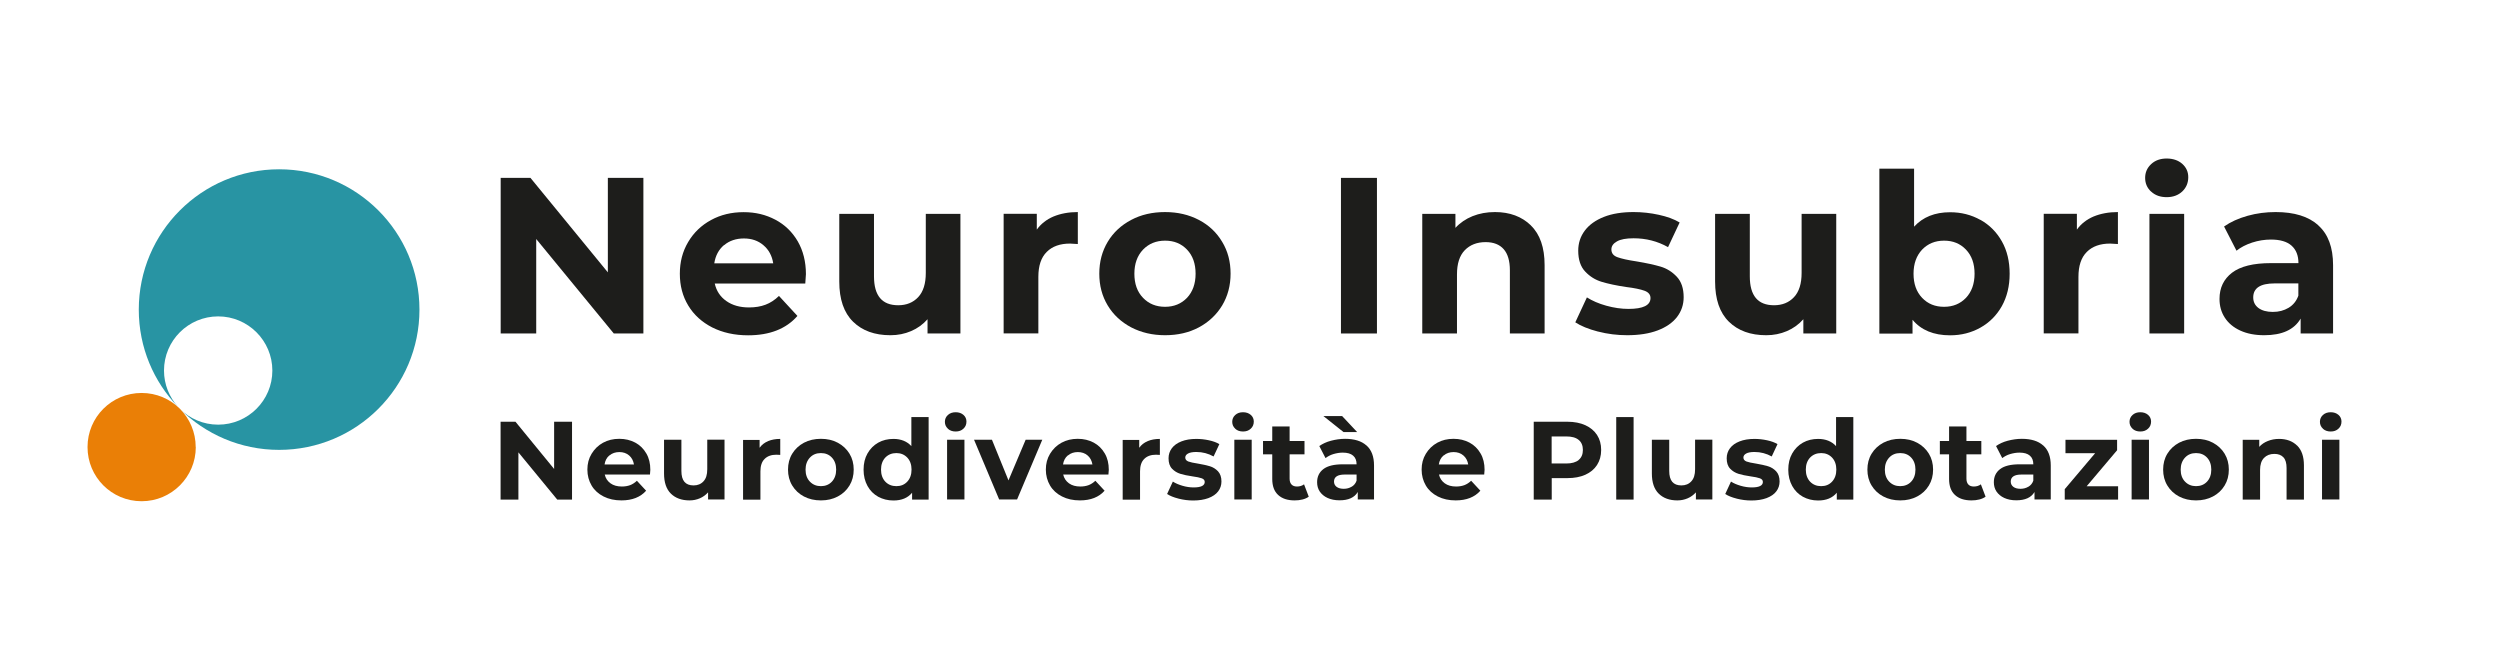 <?xml version="1.0" encoding="UTF-8"?>
<svg id="Livello_2" data-name="Livello 2" xmlns="http://www.w3.org/2000/svg" viewBox="0 0 273.63 72.96">
  <defs>
    <style>
      .cls-1 {
        fill: none;
      }

      .cls-2 {
        fill: #1d1d1b;
      }

      .cls-3 {
        fill: #2894a3;
      }

      .cls-4 {
        fill: #ea7f06;
      }
    </style>
  </defs>
  <g id="Livello_1-2" data-name="Livello 1">
    <g>
      <g>
        <path class="cls-2" d="M70.42,19.47v17.03h-3.24l-8.49-10.34v10.34h-3.89v-17.03h3.26l8.47,10.34v-10.34h3.89Z"/>
        <path class="cls-2" d="M88.13,31.03h-9.9c.18.81.6,1.45,1.27,1.92s1.49.7,2.48.7c.68,0,1.29-.1,1.81-.3.53-.2,1.02-.52,1.47-.96l2.02,2.19c-1.23,1.41-3.03,2.12-5.4,2.12-1.48,0-2.78-.29-3.92-.86-1.13-.58-2.01-1.37-2.63-2.4-.62-1.02-.92-2.18-.92-3.48s.3-2.44.91-3.47c.61-1.03,1.44-1.83,2.51-2.41,1.06-.58,2.25-.86,3.56-.86s2.44.28,3.48.83c1.04.55,1.85,1.34,2.45,2.37.59,1.03.89,2.23.89,3.59,0,.05-.03.39-.07,1.02ZM79.25,26.82c-.58.49-.94,1.15-1.07,2h6.45c-.13-.83-.49-1.49-1.07-1.98-.58-.5-1.3-.74-2.14-.74s-1.58.24-2.16.73Z"/>
        <path class="cls-2" d="M105.12,23.41v13.09h-3.6v-1.56c-.5.57-1.1,1-1.8,1.3-.7.3-1.45.45-2.26.45-1.72,0-3.08-.49-4.09-1.48s-1.51-2.46-1.51-4.4v-7.4h3.8v6.84c0,2.11.88,3.16,2.65,3.16.91,0,1.64-.3,2.19-.89.55-.59.83-1.47.83-2.64v-6.47h3.8Z"/>
        <path class="cls-2" d="M115.3,23.7c.77-.32,1.66-.49,2.67-.49v3.5c-.42-.03-.7-.05-.85-.05-1.09,0-1.94.3-2.55.91-.62.61-.92,1.52-.92,2.74v6.18h-3.8v-13.09h3.63v1.73c.45-.63,1.07-1.11,1.84-1.44Z"/>
        <path class="cls-2" d="M123.81,35.83c-1.09-.58-1.95-1.37-2.57-2.4s-.92-2.18-.92-3.48.31-2.46.92-3.48,1.47-1.82,2.57-2.4c1.09-.58,2.33-.86,3.71-.86s2.61.29,3.7.86,1.94,1.37,2.55,2.4c.62,1.02.92,2.18.92,3.48s-.31,2.46-.92,3.48c-.62,1.02-1.47,1.82-2.55,2.4-1.09.58-2.32.86-3.7.86s-2.61-.29-3.71-.86ZM129.92,32.6c.62-.66.94-1.54.94-2.64s-.31-1.98-.94-2.64c-.63-.66-1.42-.98-2.4-.98s-1.78.33-2.41.98c-.63.66-.95,1.54-.95,2.64s.31,1.98.95,2.64c.63.66,1.44.98,2.41.98s1.77-.33,2.4-.98Z"/>
        <path class="cls-2" d="M146.77,19.47h3.94v17.03h-3.94v-17.03Z"/>
        <path class="cls-2" d="M167.56,24.68c1,.97,1.5,2.42,1.5,4.33v7.49h-3.8v-6.91c0-1.04-.23-1.81-.68-2.32s-1.11-.77-1.97-.77c-.96,0-1.72.3-2.29.89-.57.59-.85,1.47-.85,2.64v6.47h-3.8v-13.09h3.63v1.53c.5-.55,1.13-.98,1.87-1.28.75-.3,1.56-.45,2.46-.45,1.62,0,2.93.49,3.93,1.46Z"/>
        <path class="cls-2" d="M174.9,36.29c-1.04-.27-1.87-.61-2.48-1.01l1.27-2.73c.58.37,1.29.68,2.12.91s1.64.35,2.43.35c1.61,0,2.41-.4,2.41-1.19,0-.37-.22-.64-.66-.8-.44-.16-1.11-.3-2.02-.41-1.07-.16-1.95-.35-2.65-.56-.7-.21-1.3-.58-1.81-1.12-.51-.53-.77-1.3-.77-2.29,0-.83.24-1.56.72-2.2s1.18-1.14,2.09-1.5c.91-.36,2-.53,3.25-.53.92,0,1.85.1,2.76.3.92.2,1.68.48,2.28.84l-1.27,2.7c-1.15-.65-2.41-.97-3.77-.97-.81,0-1.42.11-1.82.34-.41.23-.61.52-.61.88,0,.41.22.69.66.85s1.14.32,2.09.46c1.07.18,1.95.37,2.63.57.68.2,1.27.57,1.78,1.11.5.53.75,1.28.75,2.24,0,.81-.24,1.53-.73,2.17-.49.63-1.2,1.12-2.13,1.47s-2.04.52-3.32.52c-1.09,0-2.15-.13-3.19-.4Z"/>
        <path class="cls-2" d="M200.98,23.41v13.09h-3.6v-1.56c-.5.57-1.1,1-1.8,1.3-.7.3-1.45.45-2.26.45-1.72,0-3.08-.49-4.09-1.48s-1.51-2.46-1.51-4.4v-7.4h3.8v6.84c0,2.11.88,3.16,2.65,3.16.91,0,1.64-.3,2.19-.89.55-.59.83-1.47.83-2.64v-6.47h3.8Z"/>
        <path class="cls-2" d="M216.76,24.06c1,.56,1.78,1.35,2.35,2.36.57,1.01.85,2.19.85,3.54s-.29,2.53-.85,3.54c-.57,1.01-1.35,1.8-2.35,2.36-1,.56-2.1.84-3.32.84-1.8,0-3.17-.57-4.11-1.7v1.51h-3.63v-18.05h3.8v6.35c.96-1.05,2.27-1.58,3.94-1.58,1.22,0,2.32.28,3.32.84ZM215.18,32.6c.62-.66.94-1.54.94-2.64s-.31-1.98-.94-2.64c-.63-.66-1.42-.98-2.4-.98s-1.77.33-2.4.98c-.62.66-.94,1.54-.94,2.64s.31,1.98.94,2.64,1.42.98,2.4.98,1.77-.33,2.4-.98Z"/>
        <path class="cls-2" d="M229.14,23.7c.77-.32,1.66-.49,2.67-.49v3.5c-.42-.03-.7-.05-.85-.05-1.09,0-1.94.3-2.55.91-.62.61-.92,1.52-.92,2.74v6.18h-3.8v-13.09h3.63v1.73c.45-.63,1.07-1.11,1.84-1.44Z"/>
        <path class="cls-2" d="M235.45,20.98c-.44-.4-.66-.91-.66-1.51s.22-1.1.66-1.51c.44-.41,1.01-.61,1.7-.61s1.27.2,1.7.58c.44.39.66.88.66,1.46,0,.63-.22,1.15-.66,1.57-.44.41-1.01.62-1.7.62s-1.27-.2-1.7-.61ZM235.26,23.41h3.8v13.09h-3.8v-13.09Z"/>
        <path class="cls-2" d="M253.73,24.66c1.09.96,1.63,2.42,1.63,4.37v7.47h-3.55v-1.63c-.71,1.22-2.04,1.82-3.99,1.82-1.01,0-1.88-.17-2.62-.51-.74-.34-1.3-.81-1.69-1.41-.39-.6-.58-1.28-.58-2.05,0-1.22.46-2.17,1.37-2.87.92-.7,2.33-1.05,4.25-1.05h3.02c0-.83-.25-1.46-.75-1.91-.5-.45-1.26-.67-2.26-.67-.7,0-1.38.11-2.06.33-.67.22-1.25.52-1.71.89l-1.36-2.65c.71-.5,1.57-.89,2.57-1.17,1-.28,2.02-.41,3.08-.41,2.03,0,3.59.48,4.67,1.45ZM250.49,33.69c.5-.3.86-.74,1.07-1.33v-1.34h-2.6c-1.56,0-2.34.51-2.34,1.53,0,.49.19.87.57,1.16.38.28.9.43,1.57.43s1.22-.15,1.73-.45Z"/>
      </g>
      <g>
        <path class="cls-2" d="M62.61,46.16v8.52h-1.62l-4.25-5.17v5.17h-1.95v-8.52h1.63l4.23,5.17v-5.17h1.95Z"/>
        <path class="cls-2" d="M71.14,51.94h-4.95c.09.4.3.72.63.96s.75.35,1.24.35c.34,0,.64-.05.91-.15.26-.1.51-.26.74-.48l1.01,1.09c-.62.7-1.52,1.06-2.7,1.06-.74,0-1.39-.14-1.96-.43-.57-.29-1.01-.69-1.31-1.2s-.46-1.09-.46-1.74.15-1.22.46-1.73.72-.92,1.25-1.21c.53-.29,1.12-.43,1.78-.43s1.22.14,1.74.41c.52.28.92.67,1.22,1.19.3.51.44,1.11.44,1.8,0,.02-.01.19-.04.51ZM66.7,49.84c-.29.24-.47.58-.53,1h3.22c-.07-.41-.24-.74-.53-.99-.29-.25-.65-.37-1.07-.37s-.79.12-1.08.37Z"/>
        <path class="cls-2" d="M79.3,48.13v6.54h-1.8v-.78c-.25.28-.55.5-.9.65-.35.15-.72.23-1.13.23-.86,0-1.54-.25-2.04-.74-.5-.49-.75-1.23-.75-2.2v-3.7h1.9v3.42c0,1.06.44,1.58,1.33,1.58.45,0,.82-.15,1.09-.45.28-.3.41-.73.41-1.32v-3.24h1.9Z"/>
        <path class="cls-2" d="M84.07,48.28c.38-.16.83-.24,1.33-.24v1.75c-.21-.02-.35-.02-.43-.02-.54,0-.97.15-1.28.46-.31.3-.46.76-.46,1.37v3.09h-1.9v-6.54h1.81v.86c.23-.32.53-.56.92-.72Z"/>
        <path class="cls-2" d="M87.99,54.34c-.55-.29-.97-.69-1.28-1.2s-.46-1.09-.46-1.74.15-1.23.46-1.74.74-.91,1.28-1.2c.55-.29,1.17-.43,1.86-.43s1.31.14,1.85.43c.54.29.97.69,1.28,1.2.31.51.46,1.09.46,1.74s-.15,1.23-.46,1.74c-.31.51-.73.91-1.28,1.2s-1.16.43-1.85.43-1.31-.14-1.86-.43ZM91.05,52.72c.31-.33.47-.77.47-1.32s-.16-.99-.47-1.32c-.31-.33-.71-.49-1.2-.49s-.89.16-1.2.49-.48.77-.48,1.32.16.99.48,1.32.72.49,1.2.49.89-.16,1.2-.49Z"/>
        <path class="cls-2" d="M101.64,45.65v9.03h-1.81v-.75c-.47.57-1.15.85-2.04.85-.62,0-1.17-.14-1.67-.41-.5-.28-.89-.67-1.17-1.18s-.43-1.1-.43-1.78.14-1.27.43-1.78.68-.9,1.17-1.18c.5-.28,1.06-.41,1.67-.41.83,0,1.49.27,1.96.79v-3.18h1.9ZM99.3,52.72c.31-.33.47-.77.47-1.32s-.16-.99-.47-1.32c-.32-.33-.71-.49-1.19-.49s-.89.16-1.21.49c-.31.33-.47.77-.47,1.32s.16.99.47,1.32c.32.33.72.49,1.21.49s.88-.16,1.19-.49Z"/>
        <path class="cls-2" d="M103.75,46.92c-.22-.2-.33-.45-.33-.75s.11-.55.33-.75c.22-.2.5-.3.85-.3s.63.1.85.29c.22.19.33.44.33.73,0,.32-.11.58-.33.78-.22.21-.5.31-.85.31s-.63-.1-.85-.3ZM103.66,48.13h1.9v6.54h-1.9v-6.54Z"/>
        <path class="cls-2" d="M114.08,48.13l-2.76,6.54h-1.96l-2.75-6.54h1.96l1.81,4.45,1.88-4.45h1.82Z"/>
        <path class="cls-2" d="M121.32,51.94h-4.95c.09.4.3.72.63.96s.75.35,1.24.35c.34,0,.64-.05.91-.15.26-.1.51-.26.74-.48l1.01,1.09c-.62.7-1.52,1.06-2.7,1.06-.74,0-1.39-.14-1.96-.43-.57-.29-1.01-.69-1.31-1.2s-.46-1.09-.46-1.74.15-1.22.46-1.73.72-.92,1.25-1.21c.53-.29,1.12-.43,1.78-.43s1.22.14,1.74.41c.52.28.92.67,1.22,1.19.3.51.44,1.11.44,1.8,0,.02-.01.19-.04.51ZM116.88,49.84c-.29.24-.47.58-.53,1h3.22c-.07-.41-.24-.74-.53-.99-.29-.25-.65-.37-1.07-.37s-.79.12-1.08.37Z"/>
        <path class="cls-2" d="M125.62,48.28c.38-.16.83-.24,1.33-.24v1.75c-.21-.02-.35-.02-.43-.02-.54,0-.97.15-1.28.46-.31.3-.46.76-.46,1.37v3.09h-1.9v-6.54h1.81v.86c.23-.32.53-.56.92-.72Z"/>
        <path class="cls-2" d="M128.98,54.57c-.52-.13-.93-.3-1.24-.5l.63-1.36c.29.19.65.34,1.06.46s.82.18,1.22.18c.8,0,1.21-.2,1.21-.6,0-.19-.11-.32-.33-.4-.22-.08-.56-.15-1.01-.21-.54-.08-.98-.17-1.33-.28-.35-.11-.65-.29-.91-.56s-.38-.65-.38-1.14c0-.41.12-.78.36-1.1.24-.32.59-.57,1.05-.75.46-.18,1-.27,1.63-.27.46,0,.92.05,1.38.15.46.1.84.24,1.14.42l-.63,1.35c-.58-.32-1.2-.49-1.89-.49-.41,0-.71.06-.91.17-.2.11-.3.26-.3.44,0,.2.11.34.33.43.22.08.57.16,1.05.23.54.09.97.19,1.31.29s.64.29.89.55c.25.27.38.64.38,1.12,0,.4-.12.77-.36,1.08-.24.32-.6.56-1.07.74-.47.17-1.02.26-1.66.26-.54,0-1.07-.07-1.59-.2Z"/>
        <path class="cls-2" d="M135.2,46.92c-.22-.2-.33-.45-.33-.75s.11-.55.33-.75c.22-.2.5-.3.85-.3s.63.1.85.29c.22.19.33.44.33.73,0,.32-.11.58-.33.78-.22.21-.5.31-.85.31s-.63-.1-.85-.3ZM135.1,48.13h1.9v6.54h-1.9v-6.54Z"/>
        <path class="cls-2" d="M143.25,54.36c-.19.14-.42.24-.69.31s-.56.1-.86.1c-.78,0-1.38-.2-1.81-.6s-.64-.98-.64-1.75v-2.69h-1.01v-1.46h1.01v-1.59h1.9v1.59h1.63v1.46h-1.63v2.66c0,.28.07.49.21.64.14.15.34.22.6.22.3,0,.56-.08.77-.24l.51,1.34Z"/>
        <path class="cls-2" d="M149.57,48.76c.54.48.82,1.21.82,2.18v3.73h-1.78v-.82c-.36.61-1.02.91-2,.91-.5,0-.94-.09-1.31-.26-.37-.17-.65-.41-.85-.7-.2-.3-.29-.64-.29-1.02,0-.61.23-1.09.69-1.44.46-.35,1.17-.52,2.12-.52h1.51c0-.41-.12-.73-.38-.95-.25-.22-.63-.33-1.13-.33-.35,0-.69.06-1.03.16s-.62.26-.86.44l-.68-1.32c.36-.25.78-.45,1.28-.58s1.01-.21,1.54-.21c1.01,0,1.79.24,2.33.72ZM144.85,45.54h2.05l1.64,1.75h-1.49l-2.2-1.75ZM147.95,53.27c.25-.15.43-.37.53-.66v-.67h-1.3c-.78,0-1.17.26-1.17.77,0,.24.1.44.29.58.19.14.45.21.78.21s.61-.08.86-.23Z"/>
        <path class="cls-2" d="M162.45,51.94h-4.95c.09.4.3.72.63.96s.75.35,1.24.35c.34,0,.64-.05.91-.15.26-.1.51-.26.74-.48l1.01,1.09c-.62.7-1.52,1.06-2.7,1.06-.74,0-1.39-.14-1.96-.43-.57-.29-1.01-.69-1.31-1.2s-.46-1.09-.46-1.74.15-1.22.46-1.73.72-.92,1.25-1.21c.53-.29,1.12-.43,1.78-.43s1.22.14,1.74.41c.52.28.92.67,1.22,1.19.3.51.44,1.11.44,1.8,0,.02-.01.19-.04.51ZM158.01,49.84c-.29.24-.47.58-.53,1h3.22c-.07-.41-.24-.74-.53-.99-.29-.25-.65-.37-1.07-.37s-.79.12-1.08.37Z"/>
        <path class="cls-2" d="M173.52,46.54c.55.25.98.61,1.28,1.07.3.46.45,1.01.45,1.64s-.15,1.17-.45,1.64c-.3.47-.73.82-1.28,1.07-.56.25-1.21.37-1.96.37h-1.72v2.35h-1.97v-8.52h3.69c.75,0,1.41.13,1.96.38ZM172.79,50.34c.31-.26.46-.62.46-1.09s-.15-.85-.46-1.1c-.31-.26-.76-.38-1.35-.38h-1.61v2.96h1.61c.59,0,1.04-.13,1.35-.38Z"/>
        <path class="cls-2" d="M176.9,45.65h1.9v9.03h-1.9v-9.03Z"/>
        <path class="cls-2" d="M187.42,48.13v6.54h-1.8v-.78c-.25.28-.55.5-.9.65-.35.15-.72.23-1.13.23-.86,0-1.54-.25-2.04-.74-.5-.49-.75-1.23-.75-2.2v-3.7h1.9v3.42c0,1.06.44,1.58,1.33,1.58.45,0,.82-.15,1.09-.45.28-.3.41-.73.41-1.32v-3.24h1.9Z"/>
        <path class="cls-2" d="M190.07,54.57c-.52-.13-.93-.3-1.24-.5l.63-1.36c.29.19.65.34,1.06.46s.82.18,1.22.18c.8,0,1.21-.2,1.21-.6,0-.19-.11-.32-.33-.4-.22-.08-.56-.15-1.01-.21-.54-.08-.98-.17-1.33-.28-.35-.11-.65-.29-.91-.56s-.38-.65-.38-1.14c0-.41.12-.78.36-1.1.24-.32.59-.57,1.05-.75.46-.18,1-.27,1.63-.27.46,0,.92.05,1.38.15.46.1.84.24,1.14.42l-.63,1.35c-.58-.32-1.2-.49-1.89-.49-.41,0-.71.06-.91.17-.2.11-.3.26-.3.44,0,.2.11.34.33.43.22.08.57.16,1.05.23.54.09.97.19,1.31.29s.64.29.89.55c.25.27.38.64.38,1.12,0,.4-.12.77-.36,1.08-.24.32-.6.56-1.07.74-.47.17-1.02.26-1.66.26-.54,0-1.07-.07-1.59-.2Z"/>
        <path class="cls-2" d="M202.85,45.65v9.03h-1.81v-.75c-.47.57-1.15.85-2.04.85-.62,0-1.17-.14-1.67-.41-.5-.28-.89-.67-1.17-1.18s-.43-1.1-.43-1.78.14-1.27.43-1.78.68-.9,1.17-1.18c.5-.28,1.06-.41,1.67-.41.83,0,1.49.27,1.96.79v-3.18h1.9ZM200.52,52.72c.31-.33.47-.77.47-1.32s-.16-.99-.47-1.32c-.32-.33-.71-.49-1.19-.49s-.89.16-1.21.49c-.31.33-.47.77-.47,1.32s.16.99.47,1.32c.32.33.72.49,1.21.49s.88-.16,1.19-.49Z"/>
        <path class="cls-2" d="M206.13,54.34c-.55-.29-.97-.69-1.28-1.2s-.46-1.09-.46-1.74.15-1.23.46-1.74.74-.91,1.28-1.2c.55-.29,1.17-.43,1.86-.43s1.31.14,1.85.43c.54.29.97.69,1.28,1.2.31.51.46,1.09.46,1.74s-.15,1.23-.46,1.74c-.31.51-.73.91-1.28,1.2s-1.16.43-1.85.43-1.31-.14-1.86-.43ZM209.18,52.72c.31-.33.47-.77.47-1.32s-.16-.99-.47-1.32c-.31-.33-.71-.49-1.2-.49s-.89.16-1.2.49-.48.77-.48,1.32.16.99.48,1.32.72.49,1.2.49.89-.16,1.2-.49Z"/>
        <path class="cls-2" d="M217.33,54.36c-.19.14-.42.24-.69.31s-.56.1-.86.1c-.78,0-1.38-.2-1.81-.6s-.64-.98-.64-1.75v-2.69h-1.01v-1.46h1.01v-1.59h1.9v1.59h1.63v1.46h-1.63v2.66c0,.28.07.49.21.64.14.15.34.22.6.22.3,0,.56-.08.77-.24l.51,1.34Z"/>
        <path class="cls-2" d="M223.64,48.76c.54.48.82,1.21.82,2.18v3.73h-1.78v-.82c-.36.61-1.02.91-2,.91-.5,0-.94-.09-1.31-.26-.37-.17-.65-.41-.85-.7-.2-.3-.29-.64-.29-1.02,0-.61.23-1.09.69-1.44.46-.35,1.17-.52,2.12-.52h1.51c0-.41-.12-.73-.38-.95-.25-.22-.63-.33-1.13-.33-.35,0-.69.06-1.03.16s-.62.26-.86.44l-.68-1.32c.36-.25.78-.45,1.28-.58s1.01-.21,1.54-.21c1.01,0,1.79.24,2.33.72ZM222.02,53.27c.25-.15.43-.37.53-.66v-.67h-1.3c-.78,0-1.17.26-1.17.77,0,.24.1.44.29.58.19.14.45.21.78.21s.61-.08.86-.23Z"/>
        <path class="cls-2" d="M231.83,53.22v1.46h-5.84v-1.14l3.33-3.94h-3.25v-1.46h5.65v1.14l-3.33,3.94h3.44Z"/>
        <path class="cls-2" d="M233.41,46.92c-.22-.2-.33-.45-.33-.75s.11-.55.33-.75c.22-.2.5-.3.85-.3s.63.1.85.29c.22.19.33.44.33.73,0,.32-.11.58-.33.78-.22.21-.5.31-.85.31s-.63-.1-.85-.3ZM233.31,48.13h1.9v6.54h-1.9v-6.54Z"/>
        <path class="cls-2" d="M238.5,54.34c-.55-.29-.97-.69-1.28-1.2s-.46-1.09-.46-1.74.15-1.23.46-1.74.74-.91,1.28-1.2c.55-.29,1.17-.43,1.86-.43s1.31.14,1.85.43c.54.29.97.69,1.28,1.2.31.51.46,1.09.46,1.74s-.15,1.23-.46,1.74c-.31.51-.73.91-1.28,1.2s-1.16.43-1.85.43-1.31-.14-1.86-.43ZM241.56,52.72c.31-.33.47-.77.47-1.32s-.16-.99-.47-1.32c-.31-.33-.71-.49-1.2-.49s-.89.16-1.2.49-.48.77-.48,1.32.16.99.48,1.32.72.49,1.2.49.89-.16,1.2-.49Z"/>
        <path class="cls-2" d="M251.42,48.76c.5.49.75,1.21.75,2.17v3.75h-1.9v-3.46c0-.52-.11-.91-.34-1.16s-.56-.38-.99-.38c-.48,0-.86.15-1.14.44-.29.3-.43.74-.43,1.32v3.24h-1.9v-6.54h1.81v.77c.25-.28.56-.49.94-.64.37-.15.78-.23,1.23-.23.81,0,1.47.24,1.97.73Z"/>
        <path class="cls-2" d="M254.25,46.92c-.22-.2-.33-.45-.33-.75s.11-.55.33-.75c.22-.2.5-.3.85-.3s.63.1.85.29c.22.19.33.44.33.73,0,.32-.11.58-.33.78-.22.21-.5.31-.85.31s-.63-.1-.85-.3ZM254.15,48.13h1.9v6.54h-1.9v-6.54Z"/>
      </g>
      <g>
        <path class="cls-3" d="M45.91,33.89c0,8.48-6.88,15.35-15.36,15.35-4.24,0-8.08-1.72-10.86-4.49h0c1.07,1.07,2.55,1.73,4.19,1.73,3.27,0,5.93-2.65,5.93-5.92s-2.66-5.93-5.93-5.93-5.93,2.65-5.93,5.93c0,1.53.59,2.93,1.54,3.98-2.67-2.76-4.3-6.51-4.3-10.65,0-8.48,6.88-15.36,15.36-15.36s15.36,6.88,15.36,15.36Z"/>
        <path class="cls-3" d="M19.69,44.74h0c-.07-.07-.14-.14-.19-.21.07.07.13.14.2.21Z"/>
        <path class="cls-4" d="M21.43,48.93c0,3.27-2.65,5.93-5.93,5.93s-5.92-2.65-5.92-5.93,2.65-5.92,5.92-5.92c1.64,0,3.11.66,4.19,1.73h0c1.07,1.08,1.73,2.56,1.73,4.19Z"/>
      </g>
      <rect class="cls-1" width="273.63" height="72.96"/>
    </g>
  </g>
</svg>